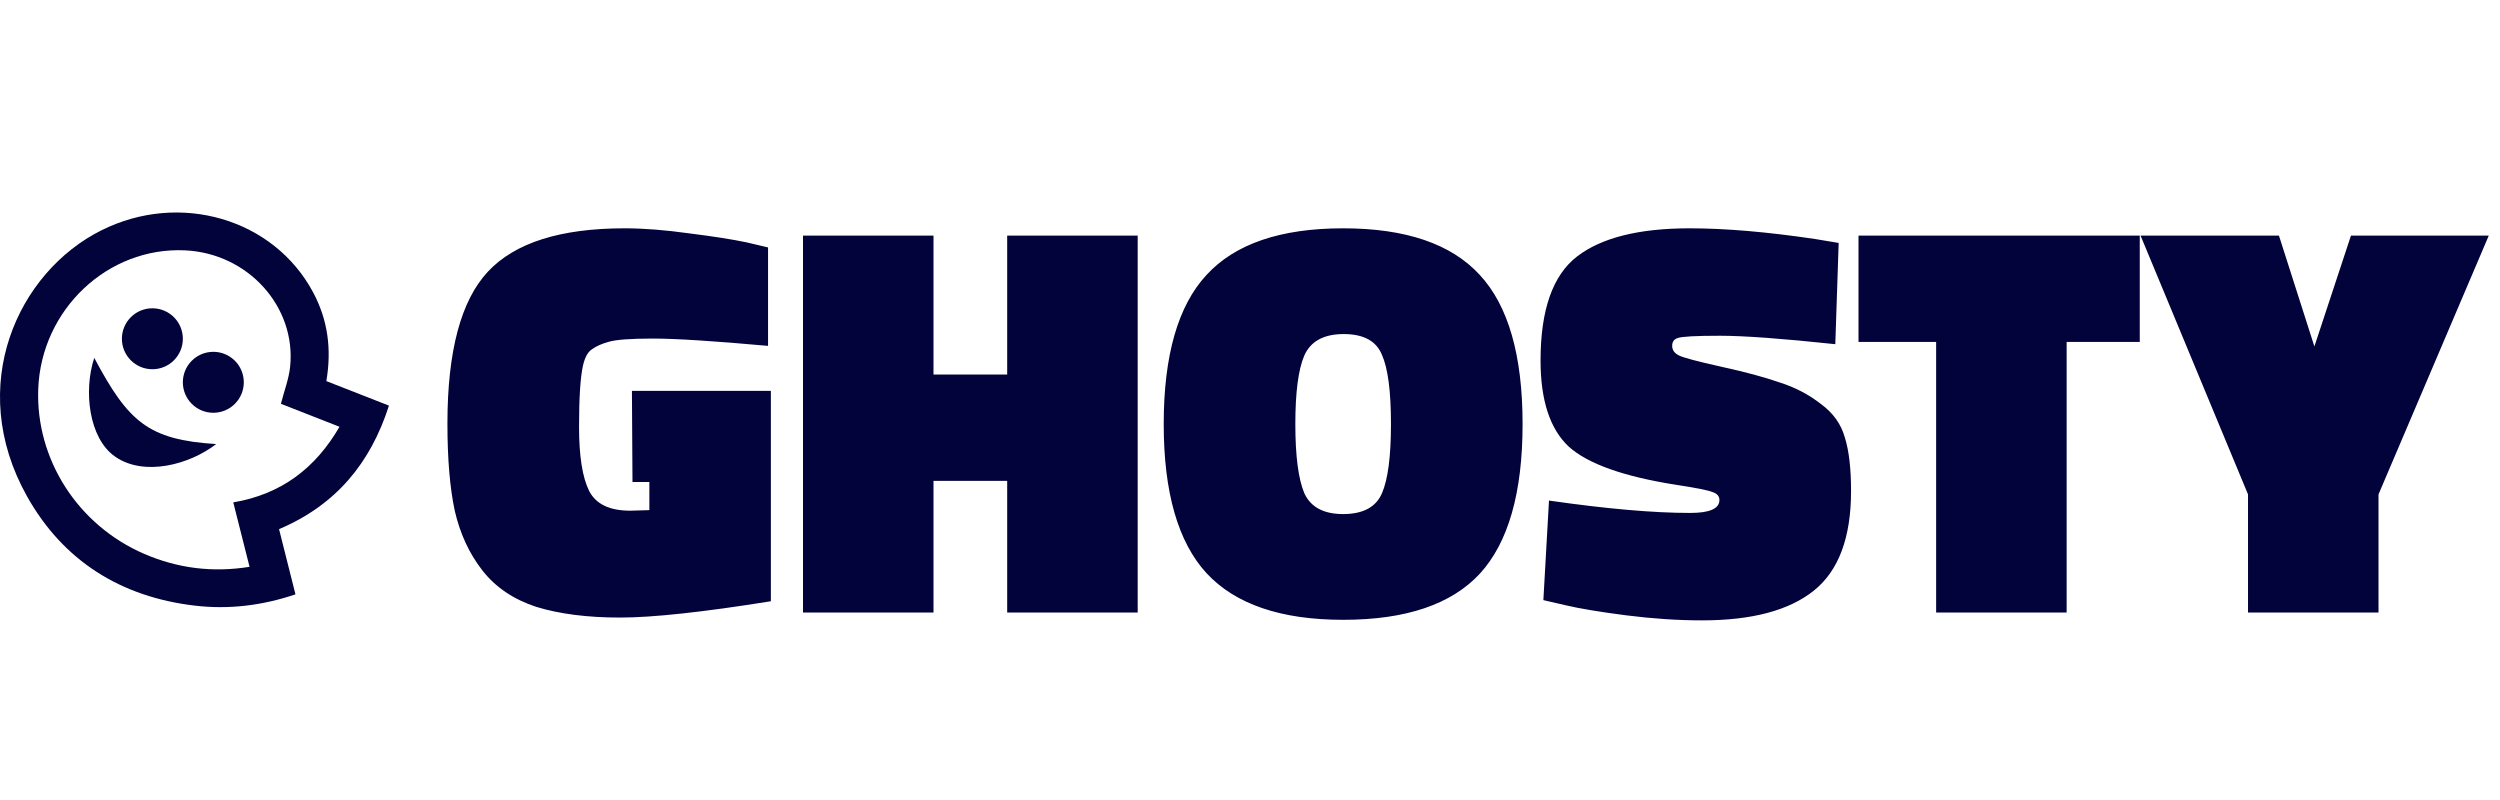 <svg xmlns="http://www.w3.org/2000/svg" width="200" height="64" viewBox="0 0 200 64" fill="none"><path d="M61.669 31.27V48.1C56.239 48.97 52.219 49.405 49.609 49.405C46.999 49.405 44.764 49.12 42.904 48.55C41.074 47.95 39.634 46.975 38.584 45.625C37.534 44.275 36.799 42.685 36.379 40.855C35.989 39.025 35.794 36.7 35.794 33.88C35.794 28.09 36.874 24.04 39.034 21.73C41.194 19.42 44.839 18.265 49.969 18.265C51.499 18.265 53.224 18.4 55.144 18.67C57.064 18.91 58.594 19.15 59.734 19.39L61.444 19.795V27.67C57.124 27.28 54.049 27.085 52.219 27.085C50.419 27.085 49.234 27.175 48.664 27.355C48.124 27.505 47.689 27.7 47.359 27.94C47.029 28.15 46.789 28.585 46.639 29.245C46.429 30.175 46.324 31.81 46.324 34.15C46.324 36.49 46.594 38.2 47.134 39.28C47.674 40.33 48.769 40.855 50.419 40.855L51.949 40.81V38.56H50.599L50.554 31.27H61.669ZM80.575 49V38.47H74.68V49H64.24V18.85H74.68V29.965H80.575V18.85H91.015V49H80.575ZM103.627 33.925C103.627 36.475 103.867 38.32 104.347 39.46C104.857 40.57 105.892 41.125 107.452 41.125C109.042 41.125 110.077 40.57 110.557 39.46C111.037 38.35 111.277 36.505 111.277 33.925C111.277 31.315 111.037 29.47 110.557 28.39C110.107 27.28 109.087 26.725 107.497 26.725C105.907 26.725 104.857 27.295 104.347 28.435C103.867 29.545 103.627 31.375 103.627 33.925ZM121.807 33.925C121.807 39.415 120.667 43.405 118.387 45.895C116.107 48.355 112.462 49.585 107.452 49.585C102.472 49.585 98.827 48.34 96.517 45.85C94.237 43.36 93.097 39.385 93.097 33.925C93.097 28.435 94.237 24.46 96.517 22C98.797 19.51 102.442 18.265 107.452 18.265C112.462 18.265 116.107 19.51 118.387 22C120.667 24.46 121.807 28.435 121.807 33.925ZM146.824 27.535C142.594 27.085 139.519 26.86 137.599 26.86C135.679 26.86 134.554 26.92 134.224 27.04C133.924 27.13 133.774 27.34 133.774 27.67C133.774 28 133.954 28.255 134.314 28.435C134.674 28.615 135.799 28.915 137.689 29.335C139.609 29.755 141.169 30.175 142.369 30.595C143.599 30.985 144.694 31.555 145.654 32.305C146.644 33.025 147.289 33.925 147.589 35.005C147.919 36.055 148.084 37.48 148.084 39.28C148.084 43 147.094 45.655 145.114 47.245C143.134 48.835 140.149 49.63 136.159 49.63C134.239 49.63 132.214 49.495 130.084 49.225C127.984 48.955 126.364 48.685 125.224 48.415L123.469 48.01L123.919 40.045C128.509 40.705 132.274 41.035 135.214 41.035C136.774 41.035 137.554 40.69 137.554 40C137.554 39.7 137.374 39.49 137.014 39.37C136.654 39.22 135.679 39.025 134.089 38.785C129.889 38.125 127.024 37.105 125.494 35.725C123.994 34.315 123.244 32.02 123.244 28.84C123.244 24.79 124.219 22.015 126.169 20.515C128.119 19.015 131.119 18.265 135.169 18.265C138.019 18.265 141.364 18.55 145.204 19.12L147.094 19.435L146.824 27.535ZM148.681 27.355V18.85H171.181V27.355H165.331V49H154.891V27.355H148.681ZM190.281 49H179.841V39.55L171.246 18.85H182.316L185.151 27.715L188.076 18.85H199.101L190.281 39.55V49Z" fill="#02033A"></path><path d="M17.296 35.525C15.178 37.159 11.544 38.154 9.209 36.53C7.082 35.05 6.682 31.217 7.54 28.631C10.258 33.729 11.832 35.183 17.296 35.525Z" fill="#02033A"></path><path d="M26.108 30.488C27.789 31.147 29.433 31.79 31.116 32.449C29.644 37.045 26.879 40.401 22.324 42.331C22.755 44.044 23.191 45.776 23.637 47.548C20.971 48.449 18.296 48.771 15.579 48.45C9.673 47.753 5.055 44.877 2.154 39.692C-2.785 30.861 1.431 21.767 8.107 18.428C14.379 15.292 21.901 17.485 25.054 23.396C26.225 25.59 26.544 27.925 26.108 30.488ZM18.662 40.191C22.521 39.535 25.238 37.451 27.161 34.143C25.547 33.51 23.988 32.899 22.473 32.304C22.744 31.244 23.11 30.306 23.21 29.342C23.707 24.525 19.83 20.262 14.805 20.028C8.621 19.739 3.299 24.763 3.059 31.115C2.847 36.74 6.225 42.017 11.537 44.31C14.211 45.464 16.995 45.822 19.964 45.346C19.529 43.624 19.111 41.969 18.662 40.191Z" fill="#02033A"></path><circle cx="12.19" cy="27.101" r="2.438" fill="#02033A"></circle><circle cx="17.066" cy="30.584" r="2.438" fill="#02033A"></circle></svg>